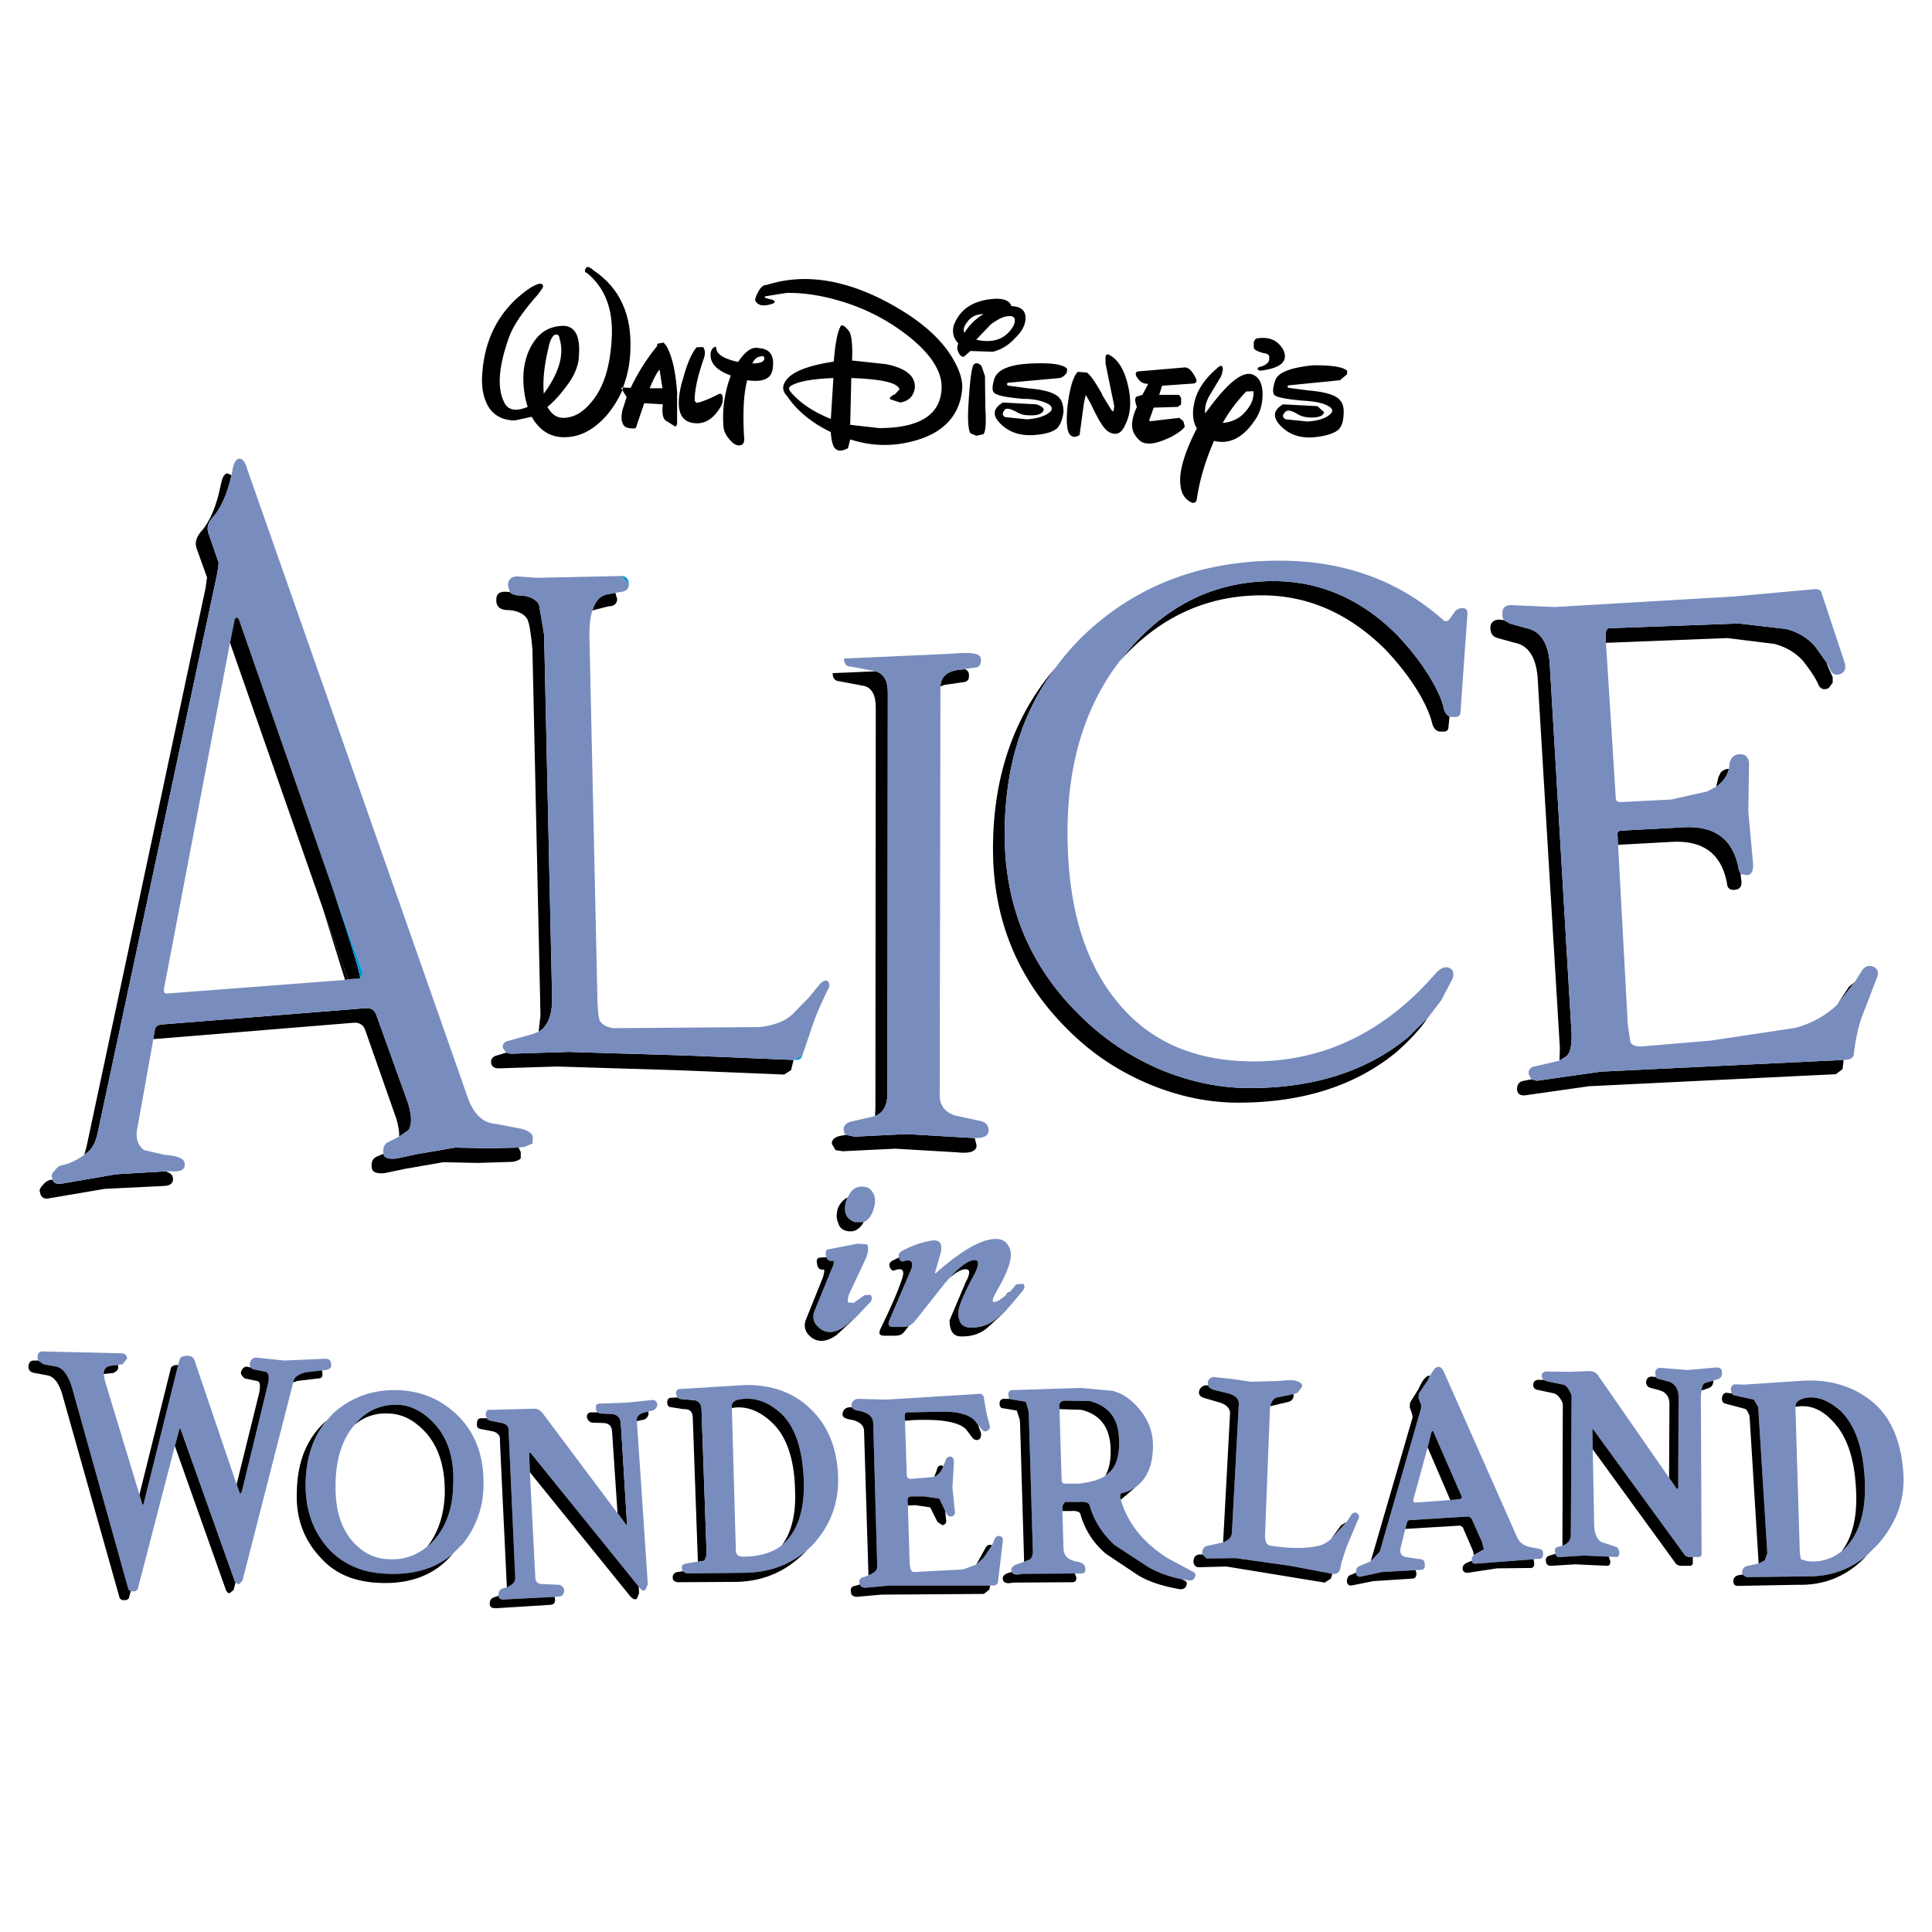 <svg xmlns="http://www.w3.org/2000/svg" width="2500" height="2500" viewBox="0 0 192.756 192.756"><g fill-rule="evenodd" clip-rule="evenodd"><path fill="#fff" fill-opacity="0" d="M0 0h192.756v192.756H0V0z"/><path d="M150.635 62.204l-.582-.328-.293-.037c-.619-.073-.982.182-1.057.656-.035.656.184 1.021.729 1.167l1.713.474c1.312.255 2.078 1.385 2.26 3.389l2.223 37.022-.035 1.275.729-.473c.363-.365.51-1.131.473-2.26l-2.186-37.023c-.182-2.004-.984-3.134-2.297-3.389l-1.677-.473zM173.482 62.204l-12.898.474c-.256 0-.402.255-.402.729l.037.729 12.135-.474 4.701.583c1.166.328 2.113.875 2.842 1.713.582.729 1.094 1.458 1.457 2.187.219.62.584.729 1.094.51l.4-.546v-.547l-.547-1.239-.035-.182L181.1 64.5a5.547 5.547 0 0 0-2.916-1.75l-4.702-.546zM161.822 82.866c-.365 0-.51.182-.438.51l.037.911 5.355-.291c3.207-.183 5.029 1.239 5.539 4.227.037.437.365.619.838.546.51-.073.693-.438.547-1.13l-.037-.437-.182-.437c-.51-2.988-2.332-4.409-5.539-4.227l-6.12.328zM172.5 76.708c-.293 0-.547.109-.803.328l-.256.51-.219.947a3 3 0 0 0 1.278-1.785zM144.514 72.517l.109-1.021c-.293-.146-.475-.438-.584-.838-.145-.766-.619-1.822-1.385-3.098-.91-1.494-2.004-2.879-3.279-4.227-3.57-3.571-7.689-5.356-12.316-5.356-5.539 0-10.275 2.15-14.211 6.595l-1.203 1.458c3.973-4.445 8.709-6.632 14.248-6.632 4.627 0 8.709 1.822 12.316 5.393 1.275 1.349 2.369 2.733 3.279 4.227.766 1.275 1.203 2.332 1.385 3.098.146.583.438.875.875.875h.291c.291 0 .475-.146.475-.474zM142.473 101.523l-2.041 2.004c-4.045 3.316-9.293 5.029-15.742 5.029-2.988 0-5.939-.621-8.854-1.822-2.916-1.238-5.504-2.916-7.836-5.176-5.174-4.955-7.762-11.041-7.762-18.329 0-6.559 1.676-12.098 5.102-16.653-4.154 4.81-6.268 10.859-6.268 18.111 0 7.288 2.623 13.373 7.762 18.33 2.332 2.26 4.92 3.936 7.871 5.174 2.916 1.203 5.867 1.822 8.818 1.822 6.486 0 11.734-1.713 15.779-5.029 1.202-1.056 2.296-2.185 3.171-3.461zM152.785 107.682l-.729.146c-.51.072-.729.4-.693.91.037.4.328.582.766.547l6.414-.912 24.633-1.201.656-.512.109-.91-24.197 1.166-6.412.912-.547-.146zM185.035 97.988l-.547.438-1.203 1.822 1.75-2.26z"/><path d="M187.184 140.186c-1.857-1.713-4.262-2.551-7.141-2.441l-6.049.4-.912-.035c-.219.035-.365.182-.4.473l.072.438.219.182 2.004.438.438.729.912 14.613-.256.691-.62.326-1.203.256c-.291.109-.438.328-.438.656l.037.182.4.256 6.012-.074c2.297.037 4.301-.654 6.014-2.113l1.094-1.092c1.785-2.041 2.623-4.264 2.551-6.742-.147-3.136-1.057-5.54-2.734-7.143zm-8.053.291v-.109c0-.51.365-.764 1.057-.91 1.166-.182 2.297.291 3.463 1.312 1.494 1.494 2.258 3.826 2.404 6.959.146 3.279-.656 5.648-2.332 7.07l-.328.219a4.454 4.454 0 0 1-3.135.729l-.582-.182-.109-.621-.438-14.467z" fill="#788cbe"/><path d="M179.312 140.332c1.24-.182 2.369.254 3.426 1.348 1.494 1.457 2.297 3.789 2.441 6.961.146 2.695-.363 4.736-1.457 6.158 1.676-1.422 2.479-3.791 2.332-7.07-.146-3.133-.91-5.465-2.404-6.959-1.166-1.021-2.297-1.494-3.463-1.312-.691.146-1.057.4-1.057.91l.182-.036zM172.135 140.039l1.932.512c.182.035.328.291.473.691l.037.4.875 14.213V156l.619-.328.256-.691-.912-14.613-.438-.729-2.004-.438-.219-.182-.547-.072c-.219.072-.363.182-.4.51s.072.51.328.582zM173.848 157.094l-.438.072c-.328.109-.475.293-.475.584 0 .328.146.475.475.475l5.977-.111c2.695.074 5.027-.91 6.887-2.951-1.713 1.459-3.717 2.15-6.014 2.113l-6.012.074-.4-.256z"/><path d="M154.242 136.834c-.291.035-.438.219-.438.51l.184.328.363.145 1.604.328c.328.074.584.438.838 1.057l-.072 13.957c0 .475-.256.838-.838 1.057l-.438.109c-.256.037-.365.256-.291.584l.035.109c.037.254.219.363.51.328l2.332-.146 2.479.109.693.037c.219.035.363-.146.363-.438-.072-.328-.145-.547-.363-.584l-1.422-.473c-.4-.219-.691-.766-.729-1.604l-.146-7.652-.035-2.004h.072l9.184 12.607.291.146h1.166l.182-.184-.072-15.924.072-.51c.037-.365.109-.584.291-.729l.875-.256.365-.109c.328-.072.51-.291.51-.656 0-.363-.182-.547-.51-.547l-2.916.256-2.77-.219c-.328.037-.473.219-.473.547l.072.365c.037.145.182.182.365.219l.982.254c.584.256.912.729.912 1.531l-.037 9.146h-.146l-.764-1.094-7.105-10.24c-.219-.291-.512-.4-.875-.4l-2.004.072-2.296-.032z" fill="#788cbe"/><path d="M154.352 137.816l-.363-.145h-.621c-.291.072-.4.254-.4.51 0 .291.182.475.547.51l1.531.328c.363.109.654.475.875 1.02l-.037 13.994v.182c.582-.219.838-.582.838-1.057l.072-13.957c-.254-.619-.51-.982-.838-1.057l-1.604-.328zM170.932 137.816v-.072l-.875.256c-.182.145-.254.363-.291.729l.656-.219c.328-.11.51-.328.51-.694zM166.559 137.854l-.982-.254c-.184-.037-.328-.074-.365-.219l-.475-.037c-.326.037-.436.219-.51.51 0 .328.146.547.475.619l.947.256c.656.219.947.729.91 1.494l-.035 7.215.764 1.094h.146l.037-9.146c0-.804-.328-1.277-.912-1.532zM158.943 142.592h-.072l.035 2.004 8.346 11.478.328.145h1.129l.182-.182v-.691h-.473l-.291-.147-9.184-12.607zM160.656 155.746l-.146-.438-2.479-.109-2.332.146c-.291.035-.473-.074-.51-.328l-.582.182c-.291.072-.438.291-.365.619.037.291.256.438.584.4l2.332-.145 3.133.145c.256.038.402-.144.365-.472z"/><path d="M144.039 136.834c-.254-.51-.51-.584-.91-.293l-.475.73-.219.473-.875 1.275-.035.475.254.656v.363l-4.117 14.285-.875.947-.219.109-.947.4c-.254.109-.328.291-.328.584v.072c0 .254.146.4.402.4l2.186-.473 3.354-.184.619-.035c.219-.037.363-.219.291-.547 0-.328-.109-.438-.365-.51h-.072l-1.275-.184c-.582-.035-.838-.4-.691-.984l.473-1.857.182-.693c.074-.145.184-.182.256-.182l5.867-.363.291.182 1.057 2.369.182.729-.801.438-.182.145c-.184.146-.256.293-.219.51v.037c0 .219.182.328.51.291l5.648-.436.438-.037c.328.037.473-.072.51-.4s-.072-.547-.365-.584l-1.057-.219c-.582-.145-.982-.473-1.201-1.02l-7.292-16.469zm-1.603 7.578l.402-1.602.145-.037 2.879 6.596-.109.182-1.057.109-3.57.256-.146-.184 1.456-5.32z" fill="#788cbe"/><path d="M142.838 142.811l-.402 1.601 2.259 5.248 1.057-.109.109-.182-2.879-6.596-.144.038zM142.654 137.271c-.145-.037-.254 0-.4.145-.219.184-.475.584-.729 1.166l-.838 1.35-.037.473.219.619.072.365-4.154 14.283v.074l.875-.947 4.117-14.285v-.363l-.254-.656.035-.475.875-1.275.219-.474zM140.65 151.664c-.072 0-.182.037-.256.182l-.182.693 5.467-.328.254.146 1.021 2.367.109.438.182-.145.801-.438-.182-.729-1.057-2.369-.291-.182-5.866.365zM149.359 156.475l3.244-.037c.291.037.438-.072.473-.4l-.072-.473-5.649.435c-.328.037-.51-.072-.51-.291l-.438.182c-.328.146-.51.328-.475.656.037.256.219.402.547.365l2.88-.437zM140.979 157.494c.219-.035.365-.219.328-.545l-.072-.293-3.354.184-2.186.473c-.256 0-.402-.146-.402-.4l-.545.219c-.219.072-.328.254-.365.582 0 .328.146.475.438.475l2.186-.438 3.972-.257zM125.527 33.745c-.219 0-.363.146-.438.401v.583c.146.255.512.365.984.51.438.037.619.219.547.474.072.401-.256.729-.984.911-.145.037-.182.109-.145.255l.219.109c2.076-.255 2.842-.911 2.332-2.077-.546-.948-1.349-1.312-2.515-1.166zM121.811 37.571c.219-.583.256-.911.074-1.057-.109-.036-.256.037-.402.182-1.348 1.129-2.148 2.369-2.367 3.681-.184.947-.074 1.749.291 2.369-1.238 2.405-1.785 4.3-1.641 5.575.074.911.438 1.494 1.131 1.822.254.072.438 0 .51-.328.291-2.041.91-3.972 1.713-5.831 1.604.401 3.061-.365 4.299-2.405.365-.656.547-1.385.547-2.26 0-.838-.254-1.494-.691-1.785-1.057-.802-2.697.474-5.029 3.717-.072-.547.072-1.203.473-1.858l1.092-1.822zm2.515 1.494l.729-.036c.072.838-.328 1.676-1.24 2.478-.473.365-1.057.62-1.82.692.509-.948 1.275-2.004 2.331-3.134zM127.24 37.935c-.254.729-.291 1.203-.109 1.458.146.218 1.131.437 2.916.583 1.238.073 2.041.255 2.551.583.363.219.4.474.182.692-.4.438-1.166.729-2.332.802l-2.186-.219c-.293-.183-.365-.401-.037-.729.182-.219.547-.182 1.129.146.328.219.73.364 1.275.4.912.037 1.422-.146 1.459-.546l-.656-.583-3.426-.182c-.91.546-1.057 1.166-.4 1.968.838.984 2.041 1.458 3.533 1.312 1.059-.109 1.822-.328 2.334-.692.363-.328.545-.801.582-1.603.037-.62-.072-1.093-.363-1.384-.365-.511-1.422-.838-3.135-.984l-1.932-.255c-.219-.037-.219-.146-.072-.255l5.139-.511.691-.583.037-.328c-.328-.401-1.459-.583-3.354-.583-2.295.218-3.57.728-3.826 1.493zM106.434 37.17l.037-.364c-.365-.437-1.494-.62-3.426-.546-2.223.072-3.498.583-3.826 1.494-.219.692-.256 1.166-.074 1.384.184.292 1.168.51 2.953.656 1.057 0 1.857.183 2.551.547.328.219.363.51.145.729-.436.401-1.201.693-2.332.766l-2.186-.219c-.291-.182-.291-.4-.037-.729.109-.146.365-.146.729 0l.402.182c.326.219.764.365 1.311.365.875.037 1.312-.146 1.457-.547 0-.182-.217-.364-.729-.546l-3.352-.183c-.912.547-1.057 1.167-.438 1.896.875 1.021 2.076 1.457 3.57 1.348 1.057-.073 1.822-.292 2.26-.656.328-.328.547-.875.656-1.64 0-.619-.146-1.093-.365-1.348-.4-.546-1.457-.875-3.205-1.021l-1.896-.255c-.182-.036-.219-.146-.107-.292l5.209-.474c.255-.073.511-.256.693-.547zM108.146 40.195l.182-.802.51.911c.729 1.567 1.312 2.551 1.822 2.806.693.364 1.24.146 1.604-.729.584-1.129.656-2.551.182-4.3-.363-1.348-.982-2.259-1.748-2.66-.219-.146-.365-.037-.4.182v.656l.873 4.263-.072.51-.182-.073-.912-1.494-.109-.255c-.619-1.057-1.057-1.75-1.457-2.041l-.91-.073c-.438.438-.803 1.567-1.021 3.425-.145 1.421-.072 2.333.146 2.697.219.4.582.474 1.057.182l.435-3.205zM114.559 38.3l-.582 1.093-.584.182c-.182.109-.182.474.037 1.02-.547 1.167-.619 2.077-.256 2.697.402.656.803.948 1.312.948.584.073 1.35-.183 2.297-.62.873-.474 1.348-.838 1.42-1.093l-.145-.51-.402-.328-2.805.328c-.184.037-.219-.037-.146-.219l.4-1.129 2.406-.073.328-.255v-.656l-.219-.291h-1.969l.291-.911 3.135-.219c.328-.073.365-.255.219-.546-.365-.729-.729-1.093-1.129-1.057l-4.701.401c-.219.146-.219.364.109.765.22.327.583.473.984.473zM84.934 37.717c3.061.109 4.628.474 4.81 1.129l-.438.474c-.51.255-.655.438-.4.547l.911.291c.838-.146 1.312-.583 1.458-1.457.073-1.166-.875-1.968-2.879-2.369l-3.389-.364c.073-1.494-.037-2.514-.292-2.915-.474-.619-.802-.765-.911-.364-.255.51-.474 1.604-.62 3.389-2.405.365-4.008.948-4.664 1.749-.51.62-.51 1.13 0 1.677.947 1.421 2.405 2.66 4.373 3.607.037.765.182 1.239.292 1.458.292.474.729.51 1.421.146l.219-.875c2.149.692 4.264.729 6.377.146 2.878-.765 4.482-2.478 4.773-4.956.146-1.057-.255-2.223-1.129-3.608-1.203-1.858-3.17-3.535-5.94-5.065-4.482-2.478-8.636-3.134-12.39-1.932-.255 0-.474.109-.692.401-.364.583-.51.983-.474 1.166.255.51.838.619 1.785.292.219-.146.219-.219-.036-.365l-.692-.182c-.146-.036-.146-.146 0-.182l2.041-.328c1.603-.036 3.389.219 5.247.766a20.113 20.113 0 0 1 6.923 3.534c2.333 1.858 3.462 3.644 3.316 5.394-.182 2.514-2.259 3.79-6.231 3.79l-2.878-.328.109-4.666zm-6.049 1.385c-.292-.328-.182-.547.255-.729.765-.364 2.114-.583 4.008-.656l-.255 4.081c-1.712-.693-3.06-1.567-4.008-2.696zM102.316 31.813c.035-.801-.402-1.203-1.35-1.275h-.072c-.109-.474-.656-.765-1.641-.729-2.186.146-3.534 1.057-4.117 2.733-.146.729.036 1.276.474 1.713-.109.292-.146.547-.037.765.146.401.328.583.583.583l.656-.583 2.259.073a4.357 4.357 0 0 0 2.188-1.349c.692-.656 1.02-1.275 1.057-1.931zm-1.822-.254c.691-.109.91.182.656.875-.73 1.348-1.969 1.858-3.754 1.458l1.457-1.531c.657-.475 1.204-.766 1.641-.802l-4.264 1.64c-.146-.219-.109-.546.183-.948.4-.619.947-.911 1.712-.911a5.434 5.434 0 0 0-1.895 1.858l4.264-1.639zM97.178 36.332c-.219.219-.401 1.494-.546 3.899-.109 1.604-.037 2.624.182 2.988l.583.255.691-.146c.219-.109.328-1.021.219-2.624l-.035-3.17-.328-.984c-.219-.291-.51-.4-.766-.218zM66.459 34.474l-.255-.292-.619.109-.037.255a20.075 20.075 0 0 0-2.624 4.154l-.766-.037-.072.255.437.692-.4 1.239c-.183.729-.146 1.275.146 1.64.183.182.474.255.948.255.146.036.255-.037.328-.365l.729-2.15 1.858.109c-.109.875 0 1.349.255 1.604l.875.546c.146.109.219.037.292-.182v-3.17c-.148-2.112-.512-3.678-1.095-4.662zm-.656 2.404l.292 1.858H64.82c.4-.983.764-1.639.983-1.858z"/><path d="M58.442 26.785c-.146.219-.109.401.109.438 1.822 1.494 2.66 3.681 2.478 6.559-.146 2.733-.765 4.81-1.968 6.268-.874 1.093-1.821 1.64-2.878 1.64-.656 0-1.166-.365-1.567-1.094.729-.583 1.494-1.458 2.296-2.624.438-.692.692-1.348.802-1.967.255-2.223-.182-3.389-1.421-3.499-1.385 0-2.405.583-3.134 1.749-.583.911-.911 2.041-.948 3.353 0 .984.109 2.004.437 2.988-1.239.51-2.041.328-2.405-.583-.656-1.421-.474-3.534.546-6.377.438-1.202 1.421-2.623 2.916-4.3l.437-.619c.109-.292-.036-.438-.364-.401-.583.146-1.312.656-2.187 1.421-2.187 2.004-3.353 4.628-3.498 7.908-.037 1.129.146 2.04.583 2.842.546.947 1.457 1.458 2.697 1.458l1.676-.364c.729 1.312 1.786 2.004 3.134 2.04 1.64.037 3.098-.729 4.446-2.295.583-.729 1.093-1.531 1.458-2.405l-.073-.073v-.182h.146c.401-1.093.692-2.333.729-3.644.182-3.607-1.057-6.304-3.68-8.053-.402-.366-.694-.439-.767-.184zm-2.988 6.595c.182-.036.328.073.364.364.51 1.604-.037 3.462-1.567 5.539-.109-1.312.037-2.77.437-4.446.183-.946.475-1.457.766-1.457zM70.139 34.62l-.656.036c-.546.692-.983 1.786-1.348 3.17l-.146.474c-.583 2.405-.218 3.68 1.129 3.899.875.146 1.604-.146 2.26-.875.474-.583.729-1.02.729-1.384.037-.62-.146-.802-.546-.547-.875.437-1.567.729-2.078.802l-.182-.219c0-1.13.328-2.515.911-4.191.182-.51.146-.874-.073-1.165z"/><path d="M71.123 34.729c-.218.255-.292.62-.182 1.093.182.692.838 1.239 1.968 1.64-.62 1.676-.875 3.425-.729 5.102.037.511.292.947.693 1.385.364.401.692.547.983.474.328-.036.474-.364.364-1.02-.109-2.296-.036-4.118.328-5.466 1.604.219 2.441-.146 2.551-1.202.182-1.275-.292-1.931-1.385-2.004-.656-.182-1.348.292-2.077 1.385-1.312-.292-2.004-.693-2.149-1.203l-.037-.255c-.036-.112-.182-.038-.328.071zm5.138 1.056c-.037.329-.438.474-1.203.474.219-.438.474-.656.802-.692.292-.109.401 0 .401.218zM93.825 68.472l.438-.146 2.041-.292c.292-.109.401-.328.364-.729 0-.255-.146-.437-.401-.546l-.875.109c-.984.183-1.531.73-1.567 1.604zM87.375 66.978h-.073l-4.227.182c0 .51.219.765.62.802l2.515.474c.765.182 1.166.911 1.166 2.15l-.037 39.975-.037.801c.802-.328 1.239-1.057 1.239-2.258l.036-39.976c.001-1.239-.4-1.895-1.202-2.15z"/><path d="M79.176 105.75h.255c.291 0 .546-.109.619-.438l-.874.438z" fill="#0094d6"/><path d="M79.176 105.75l-10.531-.438-11.916-.363-5.757.182-.474-.109-.838.256c-.51.107-.729.4-.656.801.037.328.328.51.766.51l5.794-.182 11.916.365 10.75.436.692-.436.254-1.022zM50.862 59.07l-.474-.036c-.619 0-.875.255-.875.838 0 .62.328.911.911.984 1.13 0 1.858.365 2.187.911.219.474.364 1.458.51 3.024l.802 36.513-.182 1.639c.875-.51 1.312-1.566 1.348-3.096l-.801-36.514-.51-3.024c-.292-.546-1.021-.911-2.187-.911-.364-.072-.583-.182-.729-.328zM60.446 59.326c-.656.182-1.093.729-1.348 1.604l.182-.073 1.421-.364c.583 0 .875-.292.875-.729l-.182-.62-.948.182z"/><path d="M61.977 57.467l.765.838c-.036-.546-.255-.838-.765-.838z" fill="#0094d6"/><path d="M23.095 47.41l-.4-.182c-.328.037-.511.401-.656 1.093-.438 2.223-1.13 3.79-2.004 4.737-.474.583-.62 1.129-.4 1.712l1.02 2.842-.146 1.057-11.88 55.754-.219.801.219-.182c.547-.365.911-1.021 1.13-2.078l11.916-55.752.146-1.057-.983-2.842c-.255-.583-.11-1.166.4-1.713.764-.838 1.42-2.223 1.857-4.19zM15.443 102.762l-.146.912 20.078-1.641c.51 0 .875.219 1.057.729l3.098 8.818c.219.729.328 1.35.292 1.822l.948-.656c.328-.51.328-1.385-.037-2.623l-3.17-8.818c-.183-.51-.474-.729-.984-.729L16.1 102.215c-.366.037-.621.219-.657.547zM51.737 114.496l-2.879.072-3.462-.072-3.826.656-2.041.436c-.802.074-1.239-.072-1.275-.473l-.62.256c-.438.182-.62.545-.546 1.129.036.438.474.619 1.275.547l2.077-.438 3.79-.656 3.462.072 3.461-.109c.438-.072.729-.217.802-.363v-.619l-.218-.438z"/><path d="M45.761 141.316c-1.676-1.678-3.753-2.588-6.231-2.625-2.369-.035-4.446.693-6.231 2.26l-.802.875c-1.238 1.529-1.931 3.533-2.004 6.012-.073 2.807.766 5.102 2.478 6.887 1.494 1.494 3.461 2.26 5.867 2.297 2.624.072 4.701-.584 6.341-2.004l1.057-1.057c1.275-1.678 1.968-3.535 2.004-5.686.072-2.841-.73-5.173-2.479-6.959zm-6.086-1.166c1.167.035 2.259.545 3.28 1.492 1.64 1.531 2.405 3.717 2.259 6.523-.036 2.66-.947 4.773-2.624 6.195h-.036c-1.057.838-2.259 1.275-3.644 1.203-1.239 0-2.332-.438-3.279-1.312-1.531-1.422-2.223-3.498-2.15-6.232.037-2.514.693-4.48 1.895-5.865l.146-.184c1.129-1.275 2.514-1.857 4.153-1.82z" fill="#788cbe"/><path d="M42.955 141.643c-1.021-.947-2.113-1.457-3.28-1.492-1.64-.037-3.024.545-4.154 1.82l-.146.184c.984-.838 2.114-1.203 3.426-1.131 1.202.037 2.295.547 3.279 1.494 1.604 1.494 2.332 3.682 2.296 6.486-.073 2.15-.656 3.936-1.786 5.357 1.677-1.422 2.588-3.535 2.624-6.195.146-2.807-.619-4.992-2.259-6.523z"/><path d="M32.497 141.826l-.073.035c-1.749 1.604-2.733 3.863-2.806 6.852-.146 2.77.729 5.029 2.514 6.852 1.421 1.529 3.389 2.295 5.867 2.367 3.024.109 5.466-.838 7.179-2.914-1.64 1.42-3.717 2.076-6.341 2.004-2.405-.037-4.373-.803-5.867-2.297-1.712-1.785-2.551-4.08-2.478-6.887.073-2.479.766-4.483 2.005-6.012z"/><path d="M32.132 136.725l.547-.074c.255-.109.4-.219.364-.473 0-.4-.182-.619-.547-.619l-4.154.182-2.769-.291c-.292-.037-.51.145-.656.547l.036.436.328.184 1.239.254c.328.146.364.584.182 1.35l-2.551 10.494c-.146.438-.219.4-.364-.109l-.183-.51-4.227-12.463c-.109-.219-.328-.365-.729-.365-.437 0-.656.146-.729.365l-.146.547-3.461 13.92h-.11l-.291-.984-3.426-11.297-.146-.729c0-.547.292-.801.838-.838l.583-.072.474-.072.437-.547c0-.365-.218-.547-.619-.547l-7.798-.182c-.328 0-.51.182-.51.582l.037.328.546.365 1.349.254c.656.182 1.166.912 1.53 2.15l5.612 20.078.219.182h.437l.255-.182 3.717-14.32.474-1.75h.073l5.393 15.16.109.219.328.182.364-.365 5.065-19.787.037-.182c.109-.363.51-.656 1.239-.838l1.604-.183z" fill="#788cbe"/><path d="M31.768 137.525c.291 0 .438-.145.4-.473l-.036-.328-1.604.182c-.729.182-1.129.475-1.239.838l-.037.182.401-.145 2.115-.256zM3.782 135.74h-.401c-.328 0-.51.182-.547.584 0 .363.183.582.583.654l1.385.256c.692.182 1.167.91 1.494 2.186l5.648 20.043.219.182h.474l.219-.182.182-.693-.219-.182-5.611-20.078c-.364-1.238-.875-1.969-1.53-2.15l-1.349-.254-.547-.366zM26.703 138.219c.183-.766.146-1.203-.182-1.35l-1.239-.254-.328-.184-.255-.072c-.292-.035-.51.109-.656.51-.036.219.073.402.365.656l1.239.256c.328.035.364.51.182 1.311l-2.223 9.002.183.51c.146.51.219.547.364.109l2.55-10.494zM11.762 136.178l-.583.072c-.546.037-.838.291-.838.838l.984-.109c.292-.145.474-.328.474-.547l-.037-.254zM17.775 136.178c-.401 0-.656.109-.729.328l-3.134 12.607.291.984h.11l3.462-13.919zM17.994 142.518h-.074l-.474 1.75 5.065 14.283c.073.256.219.402.401.402l.401-.328.182-.729-.109-.219-5.392-15.159zM58.989 140.914c-.292 0-.438.146-.438.475.073.291.255.473.474.547l1.094.035c.583 0 .911.256.947.84l.546 8.162.875 1.201.073-.072-.62-10.131c-.036-.545-.364-.873-.947-.91l-1.093-.037-.292-.109h-.619v-.001z"/><path d="M59.899 141.023l1.093.037c.583.037.911.365.947.91l.62 10.131-.073.072-.875-1.201-7.506-10.021c-.255-.291-.547-.438-.875-.4l-4.263.109c-.328-.074-.51.109-.51.547l.109.291c.036.145.182.182.401.254l1.093.219c.546.109.765.438.692.947l.655 14.541c0 .363-.255.654-.838.91l-.438.109c-.254.109-.4.328-.4.656v.072c.037.328.292.438.729.365l4.882-.256.401-.035c.328 0 .51-.184.547-.547 0-.328-.183-.547-.547-.621l-1.676-.072c-.401 0-.656-.219-.656-.656l-.547-10.494-.073-1.895c0-.072.037-.072.146-.037l10.786 13.338.11.145c.182.219.364.328.546.184l.255-.547-1.093-16.289c-.073-.473.219-.729.766-.875l.364-.072.546-.146c.219-.145.365-.328.365-.545-.037-.328-.219-.475-.474-.475l-2.478.256-2.806.107c-.292 0-.401.146-.364.475 0 .182.073.328.146.4l.293.109z" fill="#788cbe"/><path d="M64.673 140.842l-.364.072c-.547.146-.838.402-.766.875l.802-.182c.219-.146.364-.365.364-.584l-.036-.181zM48.567 141.498h-.474c-.328-.037-.511.145-.511.547-.036.328.11.51.474.547l1.129.219c.547.145.766.473.693 1.02l.692 14.539c.583-.256.838-.547.838-.91l-.655-14.541c.073-.51-.146-.838-.692-.947l-1.093-.219c-.219-.073-.365-.11-.401-.255zM52.94 144.959c-.109-.035-.146-.035-.146.037l.073 1.895 10.058 12.426c.255.219.437.328.619.182l.219-.545-.037-.656-10.786-13.339zM50.462 159.572c-.438.072-.692-.037-.729-.365l-.51.184c-.219.072-.364.291-.364.619 0 .363.255.473.729.438l5.248-.328c.364 0 .547-.184.547-.475l-.037-.328-4.884.255zM10.451 118.613l5.939-.291c.692-.037.984-.365.838-.912-.037-.217-.292-.4-.692-.547l-4.956.293-5.503.947c-.474.035-.729-.072-.838-.4H5.13c-.328.035-.62.219-.838.51-.219.219-.365.438-.328.619.073.584.364.838.911.729l5.576-.948z"/><path d="M121.045 137.381c-.328.072-.51.254-.545.582l.035.256c.037.182.219.328.547.438l1.604.4c.619.219.947.547.91 1.057l-.691 12.863c-.037.4-.328.691-.875.91l-1.494.328c-.363.037-.545.291-.582.584v.291l.438.4 2.879-.035 5.428.764 4.229.803h.145c.219.072.438-.072.621-.4l.145-.73.51-1.566 1.203-2.842c.109-.219 0-.4-.219-.547-.219-.109-.438.037-.619.365l-.365.545-1.529 1.678c-.475.438-.947.656-1.385.729-1.166.254-2.697.254-4.664-.037-.438-.035-.619-.51-.547-1.311l.473-12.172.037-.438c.146-.51.365-.838.729-.875l1.604-.328.4-.145.438-.584c.072-.254-.109-.438-.547-.582-.254-.109-.838-.109-1.82 0l-2.734.072-2.004-.291-1.755-.182z" fill="#788cbe"/><path d="M120.535 138.219h-.363c-.328.145-.51.328-.547.656-.037.326.182.51.582.619l1.604.473c.584.219.912.547.912 1.057l-.693 12.863c.547-.219.838-.51.875-.91l.691-12.863c.037-.51-.291-.838-.91-1.057l-1.604-.4c-.328-.11-.51-.257-.547-.438zM127.459 139.42c-.363.037-.582.365-.729.875l1.859-.438c.328-.109.473-.363.473-.619v-.146l-1.603.328zM134.346 151.846l-.547.328-.983 1.349 1.53-1.677zM132.779 157.494l.146-.473-4.229-.803-5.428-.764-2.879.035-.438-.4h-.291c-.365.037-.547.256-.584.619-.037.365.146.584.438.656l2.842-.072 9.803 1.604.62-.402z"/><path d="M111.025 138.764l-3.244-.291-6.74.219c-.328 0-.438.146-.438.438 0 .182.035.328.109.438l.328.072 1.311.219.256.875.037.365.4 13.592c.035.291-.037.619-.256.875l-.619.254-.619.219c-.475.146-.693.365-.656.693l.072.109c.074.254.438.326 1.021.182l5.246-.037h.475c.4.037.619-.072.582-.51-.035-.365-.326-.584-.764-.656-.984-.146-1.422-.619-1.422-1.385l-.109-3.68v-.51l.256-.402h1.494c.582-.035.91.074.982.402.438 1.494 1.24 2.768 2.479 3.898l3.279 2.15c.912.547 2.041.982 3.463 1.275l.619.109c.328.035.547-.037.656-.328.109-.256.035-.438-.293-.584l-2.441-1.311c-2.477-1.568-4.008-3.535-4.664-5.832l-.072-.328.072-.291c.547-.109 1.057-.363 1.459-.619 1.201-.875 1.785-2.295 1.748-4.336-.037-1.312-.51-2.479-1.422-3.535-.762-.909-1.637-1.493-2.585-1.749zm-5.32 1.822v-.219c-.074-.363.109-.582.547-.619l2.477.037c1.932.51 2.879 1.785 2.916 3.863.072 1.457-.256 2.514-.838 3.133l-.547.475c-.619.4-1.457.619-2.551.764h-1.604l-.182-.217-.218-7.217z" fill="#788cbe"/><path d="M105.705 140.367v.219l2.186.074c1.895.473 2.842 1.748 2.916 3.861.035 1.166-.146 2.078-.547 2.734l.547-.475c.582-.619.91-1.676.838-3.133-.037-2.078-.984-3.354-2.916-3.863l-2.477-.037c-.438.038-.621.257-.547.62zM105.996 150.754h.838c.584-.037.947.072.984.4a7.949 7.949 0 0 0 2.514 3.863l3.279 2.186c1.057.619 2.406 1.057 4.082 1.348.328.037.547-.072.656-.326.146-.293.035-.475-.291-.584l-.109-.072c-1.422-.293-2.551-.729-3.463-1.275l-3.279-2.15c-1.238-1.131-2.041-2.404-2.479-3.898-.072-.328-.4-.438-.982-.402h-1.494l-.256.402v.508zM111.754 149.295l.072.328 1.459-1.238c-.402.256-.912.51-1.459.619l-.072.291zM100.166 139.566c-.291 0-.438.182-.438.473 0 .328.146.475.438.475l1.275.219.291.875.037.363.4 13.557v.291l.619-.254c.219-.256.291-.584.256-.875l-.4-13.592-.037-.365-.256-.875-1.311-.219-.328-.072h-.546v-.001zM100.967 156.84l-.291.072c-.438.109-.691.363-.619.656.037.328.363.473 1.02.328l5.758-.037c.4.037.584-.109.547-.51l-.146-.365-5.246.037c-.586.145-.949.073-1.023-.181zM97.25 113.549l-.583-.037-6.231-.365-5.174.256-.875-.182-.364.072c-.729.109-1.057.4-1.021.838l.364.619.729.109 5.21-.254 6.195.363c1.312.146 1.932-.109 1.932-.691l-.182-.728z"/><path d="M86.173 121.93c.437-.182.801-.619 1.021-1.422.146-.473.146-.91 0-1.311-.182-.402-.438-.693-.802-.766-.874-.182-1.458.182-1.822 1.057l-.146.291c-.328 1.166 0 1.859.875 2.15h.874v.001z" fill="#788cbe"/><path d="M84.424 119.779l.146-.291-.182.072c-.401.291-.692.656-.838 1.129-.109.512-.109.912.073 1.312.109.438.401.693.802.803.765.182 1.312-.109 1.749-.875h-.875c-.875-.29-1.203-.984-.875-2.15z"/><path d="M86.537 124.152l-.984-.072-2.77.545c-.328 0-.437.184-.401.547l.073.256c.109.328.292.4.546.365.255-.037.255.217-.036.838l-1.713 4.189c-.255.656-.073 1.275.583 1.75.692.51 1.53.438 2.515-.291l1.202-1.021 1.348-1.42c.11-.256.11-.475-.073-.656l-.583.035-1.057.766-.583-.035a1.73 1.73 0 0 1 .219-1.059l1.603-3.424c.22-.584.22-.985.111-1.313z" fill="#788cbe"/><path d="M81.91 125.465c-.365 0-.474.182-.401.545.037.512.292.73.656.656.109-.035.109.219-.073.803l-1.713 4.264c-.218.656-.036 1.238.583 1.711.692.512 1.567.438 2.514-.254l2.077-1.932-1.202 1.021c-.984.729-1.822.801-2.515.291-.656-.475-.838-1.094-.583-1.75l1.713-4.189c.291-.621.291-.875.036-.838-.255.035-.438-.037-.546-.365l-.546.037z"/><path d="M89.926 124.846c-.219.145-.292.326-.255.619l.037.109c.109.254.292.363.546.219.656-.146.875.109.692.764l-2.187 5.102c-.218.512-.109.73.329.73h1.129l.438-.074.51-.363 3.061-3.863.438-.51c1.093-1.24 1.968-1.859 2.586-1.859.438 0 .438.438 0 1.35-1.02 1.857-1.566 3.133-1.639 3.789-.037 1.057.364 1.604 1.275 1.604.983 0 1.786-.291 2.514-.875l.912-.766 1.639-1.932c.291-.326.328-.582.146-.801l-.693.037-.619.729-.473.4-.621.475c-.801.4-.838.109-.254-.912 1.166-1.967 1.604-3.352 1.348-4.154-.254-.691-.691-1.057-1.422-1.057-1.42 0-3.424 1.129-6.012 3.426l-.073-.037.546-1.895c.292-1.129-.109-1.531-1.167-1.275-.909.18-1.82.508-2.731 1.02z" fill="#788cbe"/><path d="M89.708 125.574l-.037-.109-.583.291c-.329.146-.438.4-.292.729.146.256.328.365.547.219.692-.219.911.037.692.766-.365 1.166-1.094 2.879-2.187 5.102-.219.473-.109.691.364.691h1.13c.364 0 .692-.109.911-.438l.401-.51-.438.074h-1.129c-.438 0-.547-.219-.329-.73l2.187-5.102c.182-.654-.036-.91-.692-.764-.254.145-.436.035-.545-.219zM96.339 126.631c.474 0 .474.438 0 1.311l-1.603 3.791c0 1.092.401 1.639 1.239 1.604 1.056 0 1.894-.293 2.55-.875l1.787-1.641-.912.766c-.729.584-1.531.875-2.514.875-.911 0-1.312-.547-1.275-1.604.073-.656.619-1.932 1.639-3.789.438-.912.438-1.35 0-1.35-.619 0-1.494.619-2.586 1.859.691-.656 1.275-.947 1.675-.947zM100.785 128.854l-.254.144-.219.256.473-.4zM66.568 139.932c0 .291.146.473.438.473l1.166.182c.656-.035.947.256.947.912l.51 14.32.656-.109.218-.547-.51-14.502c0-.656-.328-.984-.948-.984l-1.203-.109-.255-.146-.656.037c-.217-.002-.363.145-.363.473z"/><path d="M67.442 139.057l.146.363.255.146 1.203.109c.62 0 .948.328.948.984l.51 14.502-.218.547-.656.109h-.146l-1.021.183c-.328.037-.474.219-.437.475l.072.291.401.219 6.049-.072c2.333-.072 4.336-.838 6.013-2.297l.51-.473c1.749-1.895 2.624-4.117 2.551-6.814-.109-2.879-1.021-5.139-2.806-6.814-1.676-1.604-3.862-2.369-6.45-2.332l-6.523.4c-.255-.001-.401.146-.401.474zm5.576 1.347c-.073-.438.255-.729.838-.801 1.421-.219 2.77.219 4.118 1.457 1.384 1.348 2.113 3.57 2.223 6.742.073 2.623-.51 4.627-1.749 5.939l-.474.473c-.984.729-2.26 1.094-3.827 1.094-.474 0-.692-.182-.729-.547l-.401-14.285v-.072h.001z" fill="#788cbe"/><path d="M73.856 139.604c-.583.072-.911.363-.838.801v.072c1.385-.254 2.77.256 4.045 1.494 1.385 1.312 2.187 3.535 2.259 6.67.11 2.441-.364 4.299-1.348 5.574l.474-.473c1.239-1.312 1.822-3.316 1.749-5.939-.109-3.172-.838-5.395-2.223-6.742-1.349-1.239-2.697-1.676-4.118-1.457zM80.197 154.98l.364-.365c-1.676 1.459-3.68 2.225-6.013 2.297l-6.049.072-.401-.219-.51.074c-.328.072-.474.254-.474.545 0 .293.182.438.51.475l6.049-.037c2.588-.109 4.738-1.056 6.524-2.842z"/><path d="M98.416 140.951l-.291-1.676-.256-.219-9.437.582-2.77-.072c-.4 0-.656.219-.729.619l.073.219c.073.146.255.291.546.328.984.146 1.53.547 1.567 1.238l.401 14.322c.036.328-.255.619-.875.873l-.474.184c-.328.035-.474.291-.438.582l.073.146c.036.219.218.328.546.328l2.441-.219h10.276c.328 0 .51-.146.51-.475l.475-3.971c.037-.256-.072-.438-.291-.475-.219-.072-.402.037-.512.256l-.291.656-.801 1.201-.766.729-1.312.475-4.81.256c-.292.072-.474-.219-.51-.766l-.182-5.867-.037-.547c0-.219.109-.328.365-.365h1.275l1.53.219.583 1.24.109.219c.146.219.255.363.51.328.219-.037.364-.184.364-.402l-.255-2.477.146-2.551c0-.365-.146-.547-.364-.547-.255 0-.437.182-.51.51l-.182.438c-.219.619-.547.91-.911 1.057l-.109.037-2.186.182c-.292 0-.438-.109-.438-.4l-.182-5.395-.037-.473c0-.219.11-.365.219-.365l3.717-.072c1.603 0 2.659.365 3.169 1.02l.219.293.365.438c.182.219.363.291.582.145.256-.145.291-.363.184-.656l-.289-1.13z" fill="#788cbe"/><path d="M85.007 140.404h-.219c-.401 0-.692.256-.729.656-.036.256.146.438.656.547.984.145 1.494.547 1.494 1.203l.437 14.355c.62-.254.911-.545.875-.873l-.401-14.322c-.037-.691-.583-1.092-1.567-1.238-.291-.037-.473-.181-.546-.328zM90.473 140.914c-.109 0-.219.146-.219.365l.037.473c.911-.109 1.932-.109 3.024-.072 1.676.109 2.77.475 3.17 1.057l.546.729c.219.219.402.256.656.146.182-.146.219-.365.182-.656l-.291-.801-.219-.293c-.51-.654-1.566-1.02-3.169-1.02l-3.717.072zM90.545 149.66l.037.547.729-.037 1.494.219.729 1.457.51.328c.219-.072.365-.182.365-.436l-.109-.984-.583-1.24-1.53-.219H90.91c-.255.037-.365.146-.365.365zM93.898 146.199c-.219 0-.401.182-.437.51l-.255.619c.364-.146.692-.438.911-1.057l-.219-.072zM98.891 154.143c-.219-.072-.4.037-.547.254l-.947 1.713.766-.729.801-1.201-.073-.037zM98.709 158.588l.072-.4h-9.985l-2.441.219c-.328 0-.51-.109-.546-.328l-.51.146c-.328.035-.474.254-.401.582 0 .328.182.475.583.51l2.442-.219 10.24-.072.546-.438z"/><path d="M181.754 59.216c-.035-.292-.254-.438-.654-.438l-8.055.729-17.891 1.057-4.191-.182c-.656-.073-1.02.182-1.057.656-.037.364 0 .619.146.838l.582.328 1.676.474c1.312.255 2.115 1.384 2.297 3.389l2.186 37.023c.037 1.129-.109 1.895-.473 2.26l-.729.473-1.24.293-1.129.254c-.547.074-.766.365-.693.838l.256.475.547.146 6.412-.912 24.197-1.166.363-.037c.365-.035.621-.217.656-.545.146-1.35.402-2.588.803-3.719l1.457-3.789c.256-.582.146-.947-.219-1.166-.547-.255-.984-.109-1.312.475l-.654 1.02-1.75 2.26c-1.094 1.057-2.479 1.822-4.117 2.295l-8.49 1.275-6.889.584c-.582.035-1.02-.146-1.129-.475l-.256-1.713-1.02-18.839c-.072-.328.072-.51.438-.51l6.121-.328c3.207-.182 5.029 1.239 5.539 4.227l.182.437.693.109c.4-.073.582-.438.547-1.129l-.475-5.248.074-4.847c-.074-.547-.365-.838-.875-.838-.584 0-.912.292-1.057.838l-.072.62a3.003 3.003 0 0 1-1.277 1.785l-.91.474-3.57.802-5.066.255c-.291 0-.473-.109-.473-.437l-1.021-16.18c0-.474.146-.729.402-.729l12.898-.474 4.701.547c1.203.292 2.186.911 2.916 1.75l1.166 1.64.291.546c.219.619.582.729 1.094.546.4-.182.545-.546.4-1.093l-2.296-6.924zM145.061 61.147l-.438.62c-.219.255-.402.292-.656.073-4.482-3.972-9.949-5.903-16.326-5.903-7.688 0-14.102 2.405-19.275 7.215a24.565 24.565 0 0 0-3.025 3.425c-3.426 4.555-5.102 10.094-5.102 16.653 0 7.288 2.588 13.374 7.762 18.329 2.332 2.26 4.92 3.938 7.836 5.176 2.914 1.201 5.865 1.822 8.854 1.822 6.449 0 11.697-1.713 15.742-5.029l2.041-2.004 1.312-1.713 1.166-2.223c.109-.51.035-.838-.293-.984-.4-.219-.91-.072-1.42.51-5.102 5.867-11.15 8.783-18.148 8.783-5.684 0-10.166-1.859-13.373-5.648-3.461-4.009-5.211-9.73-5.211-17.2 0-6.778 1.678-12.389 5.066-16.908l.072-.11 1.203-1.458c3.936-4.445 8.672-6.595 14.211-6.595 4.627 0 8.746 1.786 12.316 5.356 1.275 1.348 2.369 2.733 3.279 4.227.766 1.275 1.24 2.332 1.385 3.098.109.4.291.692.584.838l.328.036h.219c.363 0 .545-.182.545-.51l.693-9.802c0-.365-.146-.546-.475-.546h-.072c-.328-.001-.619.181-.8.472zM97.434 66.577c.291-.073.436-.328.436-.729 0-.328-.182-.546-.619-.619-.364-.109-1.166-.109-2.441 0l-10.604.474c0 .51.219.802.692.802l2.478.474c.802.255 1.202.911 1.202 2.15l-.036 39.976c0 1.201-.438 1.93-1.239 2.258l-.182.037-1.931.438c-.656.109-1.021.4-1.021.838.037.256.073.438.219.547l.875.182 5.174-.256 6.231.365.583.037c.875 0 1.35-.219 1.385-.729 0-.547-.291-.875-.838-.984l-2.514-.547c-1.02-.328-1.53-1.02-1.53-2.004l.073-40.631v-.182c.036-.875.583-1.421 1.567-1.604l2.04-.293zM81.107 102.18c.329-.984.875-2.188 1.64-3.754 0-.365-.109-.547-.292-.584-.109-.035-.364.037-.62.293l-1.129 1.385-.073.072-1.567 1.604c-.729.691-1.822 1.094-3.243 1.275l-14.648.109c-.692-.109-1.094-.365-1.349-.766-.109-.328-.182-1.02-.219-2.041l-.8-36.293c0-1.057.073-1.895.292-2.551.255-.875.692-1.421 1.348-1.604l1.384-.255c.62-.036.911-.328.911-.765l-.765-.838-8.418.182-2.041-.146c-.547.073-.838.328-.838.911l.182.656c.146.146.365.255.729.328 1.166 0 1.895.365 2.187.911l.51 3.024.801 36.514c-.036 1.529-.474 2.586-1.348 3.096l-.692.256-2.223.619c-.546.109-.765.4-.62.803l.292.4.474.109 5.757-.182 11.916.363 10.531.438.875-.438 1.056-3.131zM24.699 46.9c-.219-.838-.547-1.203-.875-1.13-.255.036-.51.4-.62 1.093l-.109.547c-.438 1.968-1.093 3.353-1.858 4.19-.51.547-.656 1.13-.4 1.713l.983 2.842-.146 1.057-11.916 55.753c-.219 1.057-.583 1.713-1.13 2.078l-.219.182c-.729.51-1.458.875-2.149 1.02a1.085 1.085 0 0 0-.766.512c-.255.219-.364.438-.328.619l.073.328c.109.328.364.436.838.4l5.503-.947 4.956-.293h1.02c.729-.035.984-.363.838-.91-.109-.4-.801-.656-1.931-.729l-2.077-.475c-.656-.473-.911-1.238-.656-2.332l1.567-8.744.146-.912c.037-.328.292-.51.656-.547l20.479-1.639c.51 0 .801.219.984.729l3.17 8.818c.365 1.238.365 2.113.037 2.623l-.948.656-1.02.51c-.438.184-.62.547-.547 1.131v.072c.036.4.474.547 1.275.473l2.041-.436 3.826-.656 3.462.072 2.879-.072.583-.072.802-.328.037-.621c0-.328-.365-.619-1.057-.838l-2.624-.51c-1.421-.072-2.369-1.129-2.988-3.133L24.699 46.9zm-1.276 14.867l.182-.182.219.182 9.511 27.293 2.879 8.053-.292.51h-.037l-1.166.074-.292.072-17.673 1.348c-.292.037-.438-.072-.401-.436l6.596-34.546.474-2.368z" fill="#788cbe"/><path d="M23.605 61.585l-.182.182-.474 2.369 9.219 26.382 2.551 7.179 1.166-.074h.037c.073-.326-.802-3.206-2.587-8.562l-9.511-27.293-.219-.183z"/><path d="M35.922 97.623l.292-.51-2.879-8.053c1.786 5.357 2.66 8.237 2.587 8.563z" fill="#0094d6"/><path d="M34.428 97.77l.292-.073-2.552-7.179 2.26 7.252z"/></g></svg>

